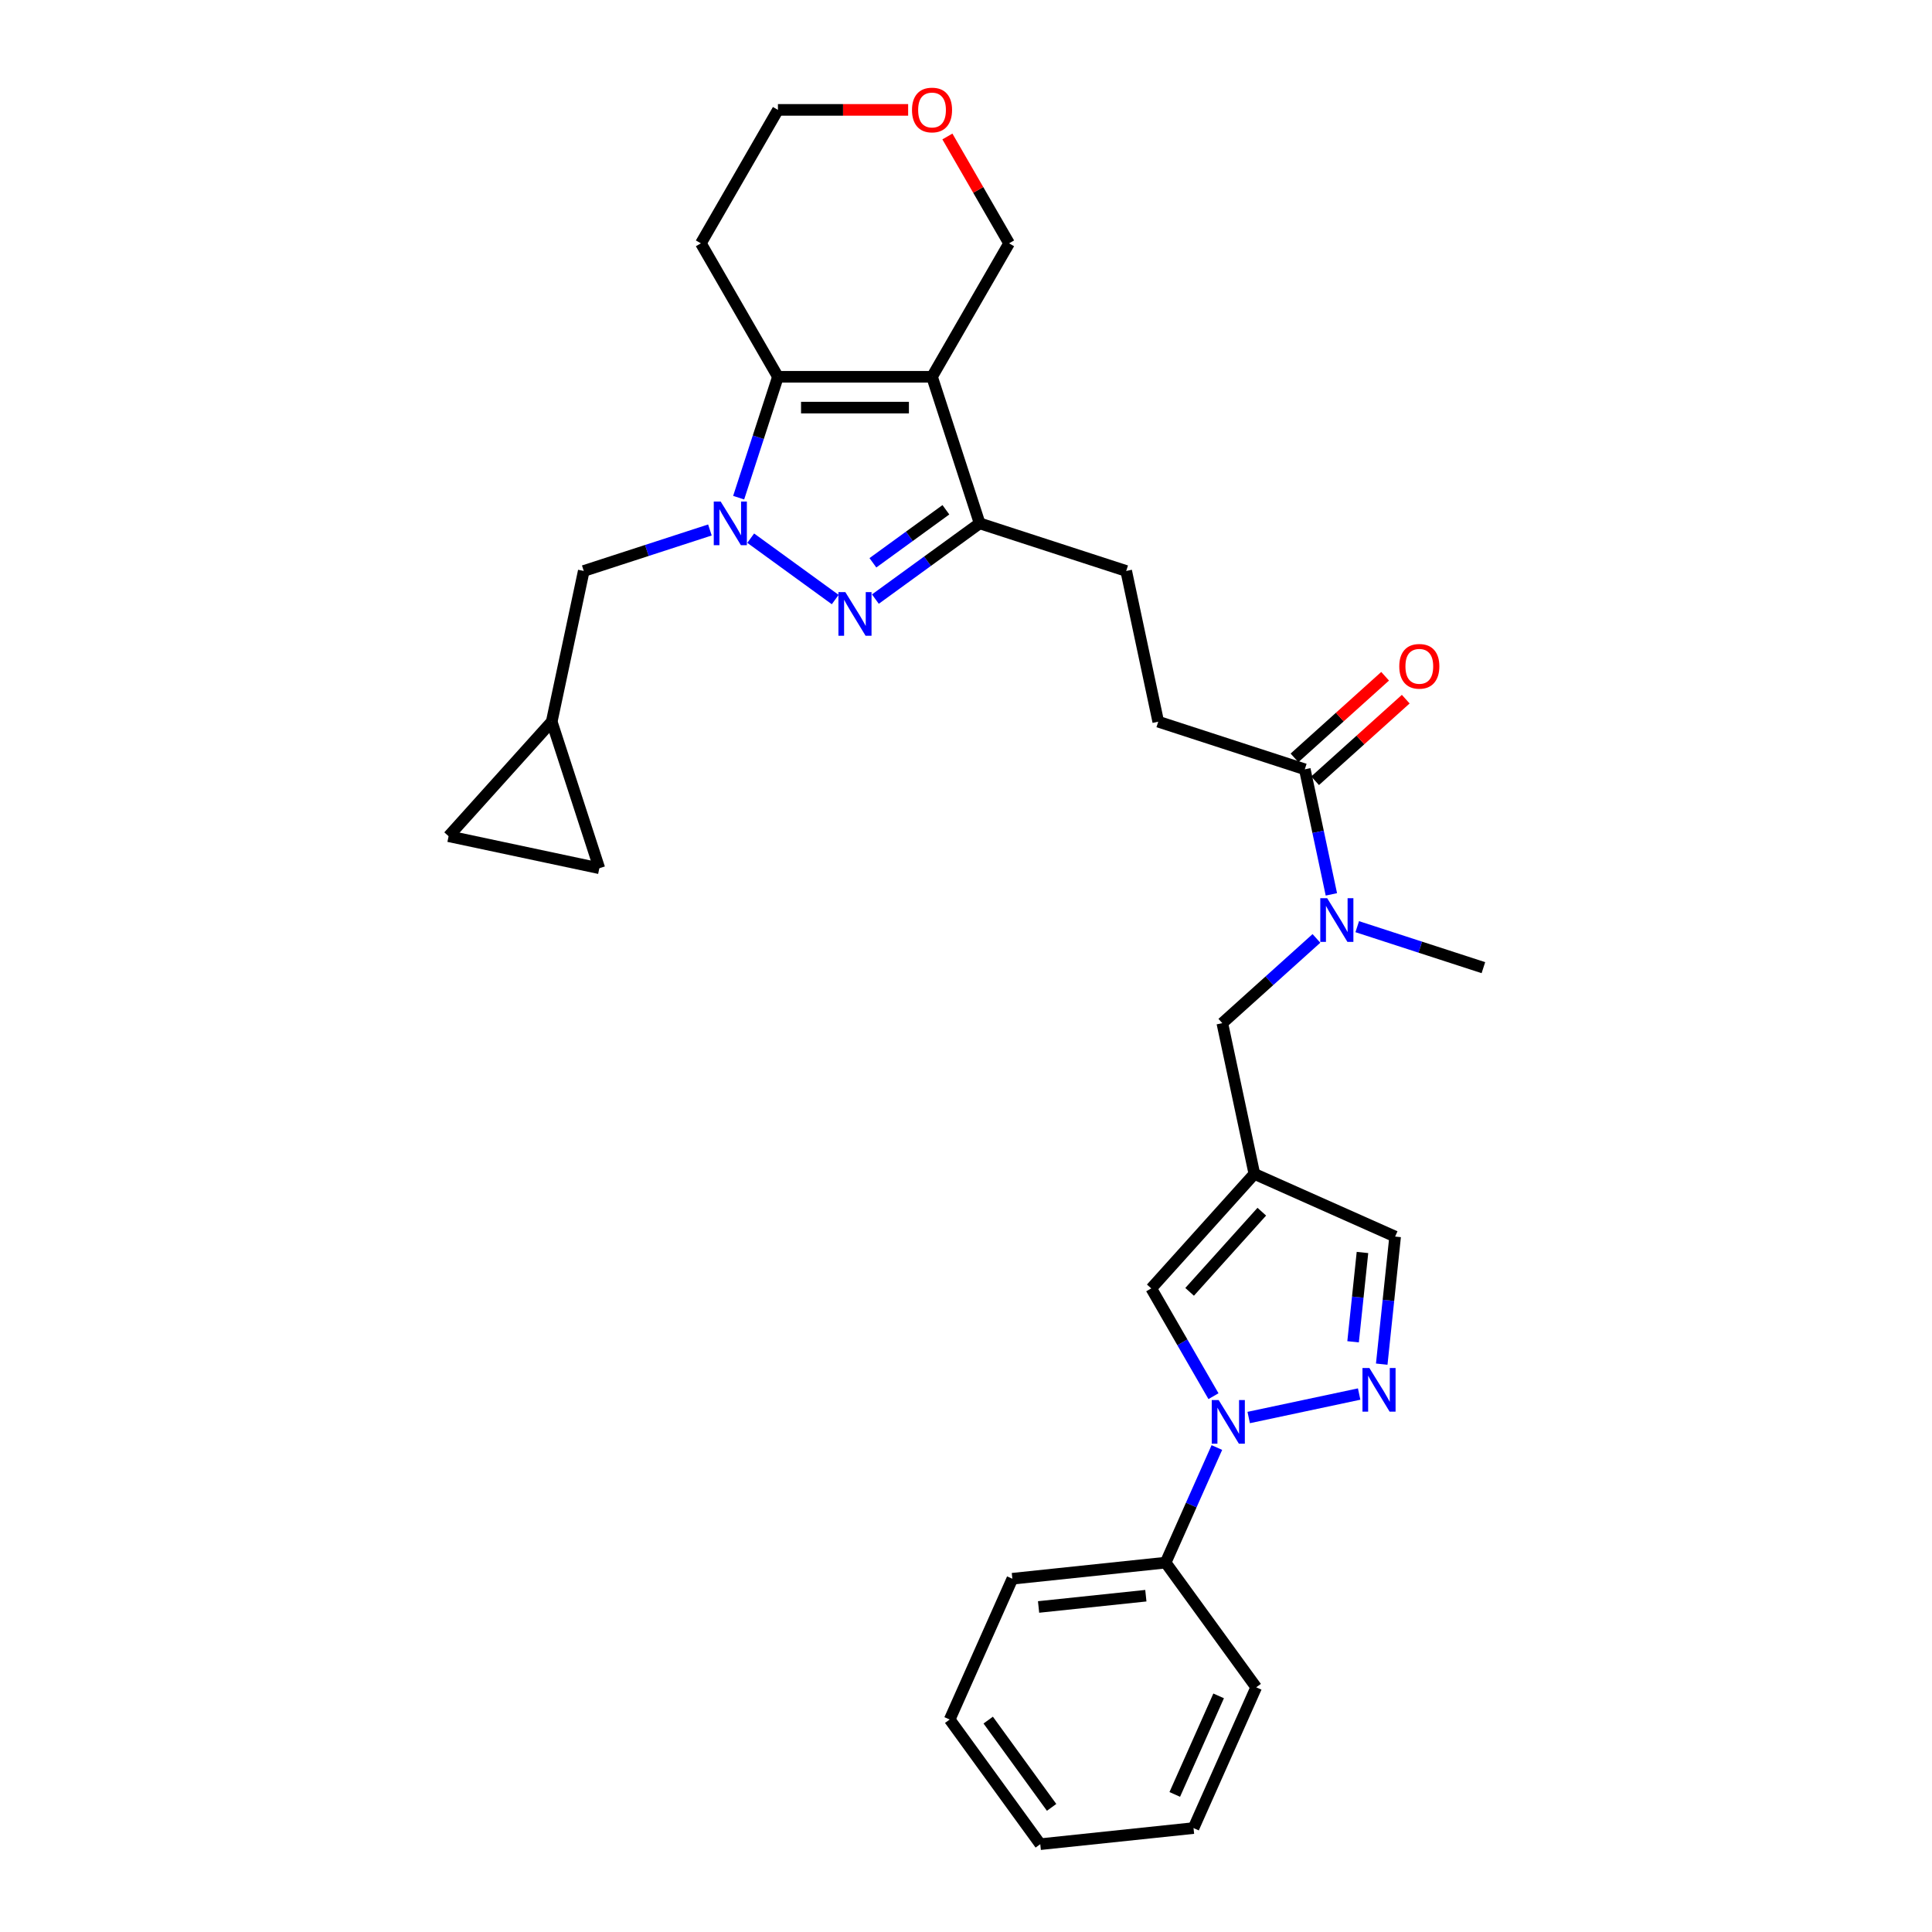<?xml version='1.0' encoding='iso-8859-1'?>
<svg version='1.1' baseProfile='full'
              xmlns='http://www.w3.org/2000/svg'
                      xmlns:rdkit='http://www.rdkit.org/xml'
                      xmlns:xlink='http://www.w3.org/1999/xlink'
                  xml:space='preserve'
width='1000px' height='1000px' viewBox='0 0 1000 1000'>
<!-- END OF HEADER -->
<rect style='opacity:1.0;fill:#FFFFFF;stroke:none' width='1000' height='1000' x='0' y='0'> </rect>
<path class='bond-1' d='M 388.569,278.555 L 432.303,310.33' style='fill:none;fill-rule:evenodd;stroke:#0000FF;stroke-width:6px;stroke-linecap:butt;stroke-linejoin:miter;stroke-opacity:1' />
<path class='bond-2' d='M 382.326,257.595 L 392.491,226.31' style='fill:none;fill-rule:evenodd;stroke:#0000FF;stroke-width:6px;stroke-linecap:butt;stroke-linejoin:miter;stroke-opacity:1' />
<path class='bond-2' d='M 392.491,226.31 L 402.656,195.026' style='fill:none;fill-rule:evenodd;stroke:#000000;stroke-width:6px;stroke-linecap:butt;stroke-linejoin:miter;stroke-opacity:1' />
<path class='bond-11' d='M 367.448,274.314 L 334.8,284.922' style='fill:none;fill-rule:evenodd;stroke:#0000FF;stroke-width:6px;stroke-linecap:butt;stroke-linejoin:miter;stroke-opacity:1' />
<path class='bond-11' d='M 334.8,284.922 L 302.152,295.53' style='fill:none;fill-rule:evenodd;stroke:#000000;stroke-width:6px;stroke-linecap:butt;stroke-linejoin:miter;stroke-opacity:1' />
<path class='bond-0' d='M 482.417,195.026 L 402.656,195.026' style='fill:none;fill-rule:evenodd;stroke:#000000;stroke-width:6px;stroke-linecap:butt;stroke-linejoin:miter;stroke-opacity:1' />
<path class='bond-0' d='M 470.453,210.978 L 414.62,210.978' style='fill:none;fill-rule:evenodd;stroke:#000000;stroke-width:6px;stroke-linecap:butt;stroke-linejoin:miter;stroke-opacity:1' />
<path class='bond-20' d='M 482.417,195.026 L 522.297,125.951' style='fill:none;fill-rule:evenodd;stroke:#000000;stroke-width:6px;stroke-linecap:butt;stroke-linejoin:miter;stroke-opacity:1' />
<path class='bond-30' d='M 482.417,195.026 L 507.064,270.883' style='fill:none;fill-rule:evenodd;stroke:#000000;stroke-width:6px;stroke-linecap:butt;stroke-linejoin:miter;stroke-opacity:1' />
<path class='bond-3' d='M 453.097,310.093 L 480.081,290.488' style='fill:none;fill-rule:evenodd;stroke:#0000FF;stroke-width:6px;stroke-linecap:butt;stroke-linejoin:miter;stroke-opacity:1' />
<path class='bond-3' d='M 480.081,290.488 L 507.064,270.883' style='fill:none;fill-rule:evenodd;stroke:#000000;stroke-width:6px;stroke-linecap:butt;stroke-linejoin:miter;stroke-opacity:1' />
<path class='bond-3' d='M 451.816,291.306 L 470.704,277.582' style='fill:none;fill-rule:evenodd;stroke:#0000FF;stroke-width:6px;stroke-linecap:butt;stroke-linejoin:miter;stroke-opacity:1' />
<path class='bond-3' d='M 470.704,277.582 L 489.593,263.859' style='fill:none;fill-rule:evenodd;stroke:#000000;stroke-width:6px;stroke-linecap:butt;stroke-linejoin:miter;stroke-opacity:1' />
<path class='bond-21' d='M 402.656,195.026 L 362.776,125.951' style='fill:none;fill-rule:evenodd;stroke:#000000;stroke-width:6px;stroke-linecap:butt;stroke-linejoin:miter;stroke-opacity:1' />
<path class='bond-16' d='M 507.064,270.883 L 582.921,295.53' style='fill:none;fill-rule:evenodd;stroke:#000000;stroke-width:6px;stroke-linecap:butt;stroke-linejoin:miter;stroke-opacity:1' />
<path class='bond-4' d='M 628.092,722.662 L 611.988,694.769' style='fill:none;fill-rule:evenodd;stroke:#0000FF;stroke-width:6px;stroke-linecap:butt;stroke-linejoin:miter;stroke-opacity:1' />
<path class='bond-4' d='M 611.988,694.769 L 595.884,666.875' style='fill:none;fill-rule:evenodd;stroke:#000000;stroke-width:6px;stroke-linecap:butt;stroke-linejoin:miter;stroke-opacity:1' />
<path class='bond-17' d='M 629.848,749.238 L 616.585,779.027' style='fill:none;fill-rule:evenodd;stroke:#0000FF;stroke-width:6px;stroke-linecap:butt;stroke-linejoin:miter;stroke-opacity:1' />
<path class='bond-17' d='M 616.585,779.027 L 603.323,808.815' style='fill:none;fill-rule:evenodd;stroke:#000000;stroke-width:6px;stroke-linecap:butt;stroke-linejoin:miter;stroke-opacity:1' />
<path class='bond-33' d='M 646.325,733.706 L 703.492,721.554' style='fill:none;fill-rule:evenodd;stroke:#0000FF;stroke-width:6px;stroke-linecap:butt;stroke-linejoin:miter;stroke-opacity:1' />
<path class='bond-5' d='M 715.179,706.079 L 718.649,673.061' style='fill:none;fill-rule:evenodd;stroke:#0000FF;stroke-width:6px;stroke-linecap:butt;stroke-linejoin:miter;stroke-opacity:1' />
<path class='bond-5' d='M 718.649,673.061 L 722.119,640.043' style='fill:none;fill-rule:evenodd;stroke:#000000;stroke-width:6px;stroke-linecap:butt;stroke-linejoin:miter;stroke-opacity:1' />
<path class='bond-5' d='M 700.355,694.506 L 702.784,671.394' style='fill:none;fill-rule:evenodd;stroke:#0000FF;stroke-width:6px;stroke-linecap:butt;stroke-linejoin:miter;stroke-opacity:1' />
<path class='bond-5' d='M 702.784,671.394 L 705.213,648.281' style='fill:none;fill-rule:evenodd;stroke:#000000;stroke-width:6px;stroke-linecap:butt;stroke-linejoin:miter;stroke-opacity:1' />
<path class='bond-6' d='M 649.254,607.602 L 632.671,529.584' style='fill:none;fill-rule:evenodd;stroke:#000000;stroke-width:6px;stroke-linecap:butt;stroke-linejoin:miter;stroke-opacity:1' />
<path class='bond-7' d='M 649.254,607.602 L 595.884,666.875' style='fill:none;fill-rule:evenodd;stroke:#000000;stroke-width:6px;stroke-linecap:butt;stroke-linejoin:miter;stroke-opacity:1' />
<path class='bond-7' d='M 653.103,627.167 L 615.744,668.658' style='fill:none;fill-rule:evenodd;stroke:#000000;stroke-width:6px;stroke-linecap:butt;stroke-linejoin:miter;stroke-opacity:1' />
<path class='bond-10' d='M 649.254,607.602 L 722.119,640.043' style='fill:none;fill-rule:evenodd;stroke:#000000;stroke-width:6px;stroke-linecap:butt;stroke-linejoin:miter;stroke-opacity:1' />
<path class='bond-8' d='M 675.362,398.196 L 599.505,373.548' style='fill:none;fill-rule:evenodd;stroke:#000000;stroke-width:6px;stroke-linecap:butt;stroke-linejoin:miter;stroke-opacity:1' />
<path class='bond-9' d='M 675.362,398.196 L 682.241,430.56' style='fill:none;fill-rule:evenodd;stroke:#000000;stroke-width:6px;stroke-linecap:butt;stroke-linejoin:miter;stroke-opacity:1' />
<path class='bond-9' d='M 682.241,430.56 L 689.12,462.925' style='fill:none;fill-rule:evenodd;stroke:#0000FF;stroke-width:6px;stroke-linecap:butt;stroke-linejoin:miter;stroke-opacity:1' />
<path class='bond-19' d='M 680.699,404.123 L 704.154,383.004' style='fill:none;fill-rule:evenodd;stroke:#000000;stroke-width:6px;stroke-linecap:butt;stroke-linejoin:miter;stroke-opacity:1' />
<path class='bond-19' d='M 704.154,383.004 L 727.609,361.884' style='fill:none;fill-rule:evenodd;stroke:#FF0000;stroke-width:6px;stroke-linecap:butt;stroke-linejoin:miter;stroke-opacity:1' />
<path class='bond-19' d='M 670.025,392.268 L 693.48,371.149' style='fill:none;fill-rule:evenodd;stroke:#000000;stroke-width:6px;stroke-linecap:butt;stroke-linejoin:miter;stroke-opacity:1' />
<path class='bond-19' d='M 693.48,371.149 L 716.935,350.029' style='fill:none;fill-rule:evenodd;stroke:#FF0000;stroke-width:6px;stroke-linecap:butt;stroke-linejoin:miter;stroke-opacity:1' />
<path class='bond-12' d='M 681.384,485.722 L 657.028,507.653' style='fill:none;fill-rule:evenodd;stroke:#0000FF;stroke-width:6px;stroke-linecap:butt;stroke-linejoin:miter;stroke-opacity:1' />
<path class='bond-12' d='M 657.028,507.653 L 632.671,529.584' style='fill:none;fill-rule:evenodd;stroke:#000000;stroke-width:6px;stroke-linecap:butt;stroke-linejoin:miter;stroke-opacity:1' />
<path class='bond-24' d='M 702.505,479.645 L 735.153,490.253' style='fill:none;fill-rule:evenodd;stroke:#0000FF;stroke-width:6px;stroke-linecap:butt;stroke-linejoin:miter;stroke-opacity:1' />
<path class='bond-24' d='M 735.153,490.253 L 767.802,500.861' style='fill:none;fill-rule:evenodd;stroke:#000000;stroke-width:6px;stroke-linecap:butt;stroke-linejoin:miter;stroke-opacity:1' />
<path class='bond-13' d='M 302.152,295.53 L 285.569,373.548' style='fill:none;fill-rule:evenodd;stroke:#000000;stroke-width:6px;stroke-linecap:butt;stroke-linejoin:miter;stroke-opacity:1' />
<path class='bond-14' d='M 285.569,373.548 L 310.216,449.405' style='fill:none;fill-rule:evenodd;stroke:#000000;stroke-width:6px;stroke-linecap:butt;stroke-linejoin:miter;stroke-opacity:1' />
<path class='bond-15' d='M 285.569,373.548 L 232.198,432.822' style='fill:none;fill-rule:evenodd;stroke:#000000;stroke-width:6px;stroke-linecap:butt;stroke-linejoin:miter;stroke-opacity:1' />
<path class='bond-31' d='M 310.216,449.405 L 232.198,432.822' style='fill:none;fill-rule:evenodd;stroke:#000000;stroke-width:6px;stroke-linecap:butt;stroke-linejoin:miter;stroke-opacity:1' />
<path class='bond-18' d='M 582.921,295.53 L 599.505,373.548' style='fill:none;fill-rule:evenodd;stroke:#000000;stroke-width:6px;stroke-linecap:butt;stroke-linejoin:miter;stroke-opacity:1' />
<path class='bond-25' d='M 603.323,808.815 L 523.999,817.153' style='fill:none;fill-rule:evenodd;stroke:#000000;stroke-width:6px;stroke-linecap:butt;stroke-linejoin:miter;stroke-opacity:1' />
<path class='bond-25' d='M 593.091,825.931 L 537.565,831.767' style='fill:none;fill-rule:evenodd;stroke:#000000;stroke-width:6px;stroke-linecap:butt;stroke-linejoin:miter;stroke-opacity:1' />
<path class='bond-26' d='M 603.323,808.815 L 650.205,873.343' style='fill:none;fill-rule:evenodd;stroke:#000000;stroke-width:6px;stroke-linecap:butt;stroke-linejoin:miter;stroke-opacity:1' />
<path class='bond-32' d='M 522.297,125.951 L 506.331,98.297' style='fill:none;fill-rule:evenodd;stroke:#000000;stroke-width:6px;stroke-linecap:butt;stroke-linejoin:miter;stroke-opacity:1' />
<path class='bond-32' d='M 506.331,98.297 L 490.365,70.643' style='fill:none;fill-rule:evenodd;stroke:#FF0000;stroke-width:6px;stroke-linecap:butt;stroke-linejoin:miter;stroke-opacity:1' />
<path class='bond-23' d='M 362.776,125.951 L 402.656,56.876' style='fill:none;fill-rule:evenodd;stroke:#000000;stroke-width:6px;stroke-linecap:butt;stroke-linejoin:miter;stroke-opacity:1' />
<path class='bond-22' d='M 470.054,56.876 L 436.355,56.876' style='fill:none;fill-rule:evenodd;stroke:#FF0000;stroke-width:6px;stroke-linecap:butt;stroke-linejoin:miter;stroke-opacity:1' />
<path class='bond-22' d='M 436.355,56.876 L 402.656,56.876' style='fill:none;fill-rule:evenodd;stroke:#000000;stroke-width:6px;stroke-linecap:butt;stroke-linejoin:miter;stroke-opacity:1' />
<path class='bond-28' d='M 523.999,817.153 L 491.557,890.018' style='fill:none;fill-rule:evenodd;stroke:#000000;stroke-width:6px;stroke-linecap:butt;stroke-linejoin:miter;stroke-opacity:1' />
<path class='bond-27' d='M 650.205,873.343 L 617.763,946.208' style='fill:none;fill-rule:evenodd;stroke:#000000;stroke-width:6px;stroke-linecap:butt;stroke-linejoin:miter;stroke-opacity:1' />
<path class='bond-27' d='M 630.766,877.785 L 608.056,928.79' style='fill:none;fill-rule:evenodd;stroke:#000000;stroke-width:6px;stroke-linecap:butt;stroke-linejoin:miter;stroke-opacity:1' />
<path class='bond-29' d='M 617.763,946.208 L 538.439,954.545' style='fill:none;fill-rule:evenodd;stroke:#000000;stroke-width:6px;stroke-linecap:butt;stroke-linejoin:miter;stroke-opacity:1' />
<path class='bond-34' d='M 491.557,890.018 L 538.439,954.545' style='fill:none;fill-rule:evenodd;stroke:#000000;stroke-width:6px;stroke-linecap:butt;stroke-linejoin:miter;stroke-opacity:1' />
<path class='bond-34' d='M 511.495,890.32 L 544.313,935.49' style='fill:none;fill-rule:evenodd;stroke:#000000;stroke-width:6px;stroke-linecap:butt;stroke-linejoin:miter;stroke-opacity:1' />
<path  class='atom-0' d='M 373.016 259.589
L 380.418 271.553
Q 381.151 272.733, 382.332 274.871
Q 383.512 277.009, 383.576 277.136
L 383.576 259.589
L 386.575 259.589
L 386.575 282.177
L 383.48 282.177
L 375.536 269.096
Q 374.611 267.565, 373.622 265.81
Q 372.665 264.055, 372.378 263.513
L 372.378 282.177
L 369.442 282.177
L 369.442 259.589
L 373.016 259.589
' fill='#0000FF'/>
<path  class='atom-2' d='M 437.544 306.471
L 444.945 318.435
Q 445.679 319.616, 446.86 321.753
Q 448.04 323.891, 448.104 324.018
L 448.104 306.471
L 451.103 306.471
L 451.103 329.059
L 448.008 329.059
L 440.064 315.979
Q 439.139 314.447, 438.15 312.692
Q 437.193 310.938, 436.905 310.395
L 436.905 329.059
L 433.97 329.059
L 433.97 306.471
L 437.544 306.471
' fill='#0000FF'/>
<path  class='atom-5' d='M 630.771 724.656
L 638.173 736.62
Q 638.907 737.801, 640.087 739.938
Q 641.268 742.076, 641.331 742.203
L 641.331 724.656
L 644.33 724.656
L 644.33 747.244
L 641.236 747.244
L 633.292 734.164
Q 632.366 732.632, 631.377 730.877
Q 630.42 729.123, 630.133 728.58
L 630.133 747.244
L 627.198 747.244
L 627.198 724.656
L 630.771 724.656
' fill='#0000FF'/>
<path  class='atom-6' d='M 708.789 708.073
L 716.191 720.037
Q 716.925 721.217, 718.105 723.355
Q 719.285 725.493, 719.349 725.62
L 719.349 708.073
L 722.348 708.073
L 722.348 730.661
L 719.254 730.661
L 711.309 717.58
Q 710.384 716.049, 709.395 714.294
Q 708.438 712.54, 708.151 711.997
L 708.151 730.661
L 705.216 730.661
L 705.216 708.073
L 708.789 708.073
' fill='#0000FF'/>
<path  class='atom-10' d='M 686.952 464.919
L 694.354 476.883
Q 695.087 478.064, 696.268 480.201
Q 697.448 482.339, 697.512 482.467
L 697.512 464.919
L 700.511 464.919
L 700.511 487.508
L 697.416 487.508
L 689.472 474.427
Q 688.547 472.895, 687.558 471.141
Q 686.601 469.386, 686.314 468.844
L 686.314 487.508
L 683.378 487.508
L 683.378 464.919
L 686.952 464.919
' fill='#0000FF'/>
<path  class='atom-20' d='M 724.266 344.889
Q 724.266 339.465, 726.946 336.434
Q 729.626 333.404, 734.635 333.404
Q 739.644 333.404, 742.324 336.434
Q 745.004 339.465, 745.004 344.889
Q 745.004 350.377, 742.292 353.503
Q 739.581 356.598, 734.635 356.598
Q 729.658 356.598, 726.946 353.503
Q 724.266 350.409, 724.266 344.889
M 734.635 354.046
Q 738.081 354.046, 739.931 351.748
Q 741.814 349.419, 741.814 344.889
Q 741.814 340.454, 739.931 338.221
Q 738.081 335.956, 734.635 335.956
Q 731.19 335.956, 729.307 338.189
Q 727.457 340.422, 727.457 344.889
Q 727.457 349.451, 729.307 351.748
Q 731.19 354.046, 734.635 354.046
' fill='#FF0000'/>
<path  class='atom-23' d='M 472.048 56.94
Q 472.048 51.516, 474.728 48.486
Q 477.408 45.455, 482.417 45.455
Q 487.426 45.455, 490.106 48.486
Q 492.786 51.516, 492.786 56.94
Q 492.786 62.428, 490.074 65.554
Q 487.362 68.649, 482.417 68.649
Q 477.44 68.649, 474.728 65.554
Q 472.048 62.459, 472.048 56.94
M 482.417 66.097
Q 485.863 66.097, 487.713 63.8
Q 489.595 61.471, 489.595 56.94
Q 489.595 52.505, 487.713 50.272
Q 485.863 48.007, 482.417 48.007
Q 478.971 48.007, 477.089 50.24
Q 475.239 52.474, 475.239 56.94
Q 475.239 61.502, 477.089 63.8
Q 478.971 66.097, 482.417 66.097
' fill='#FF0000'/>
</svg>
